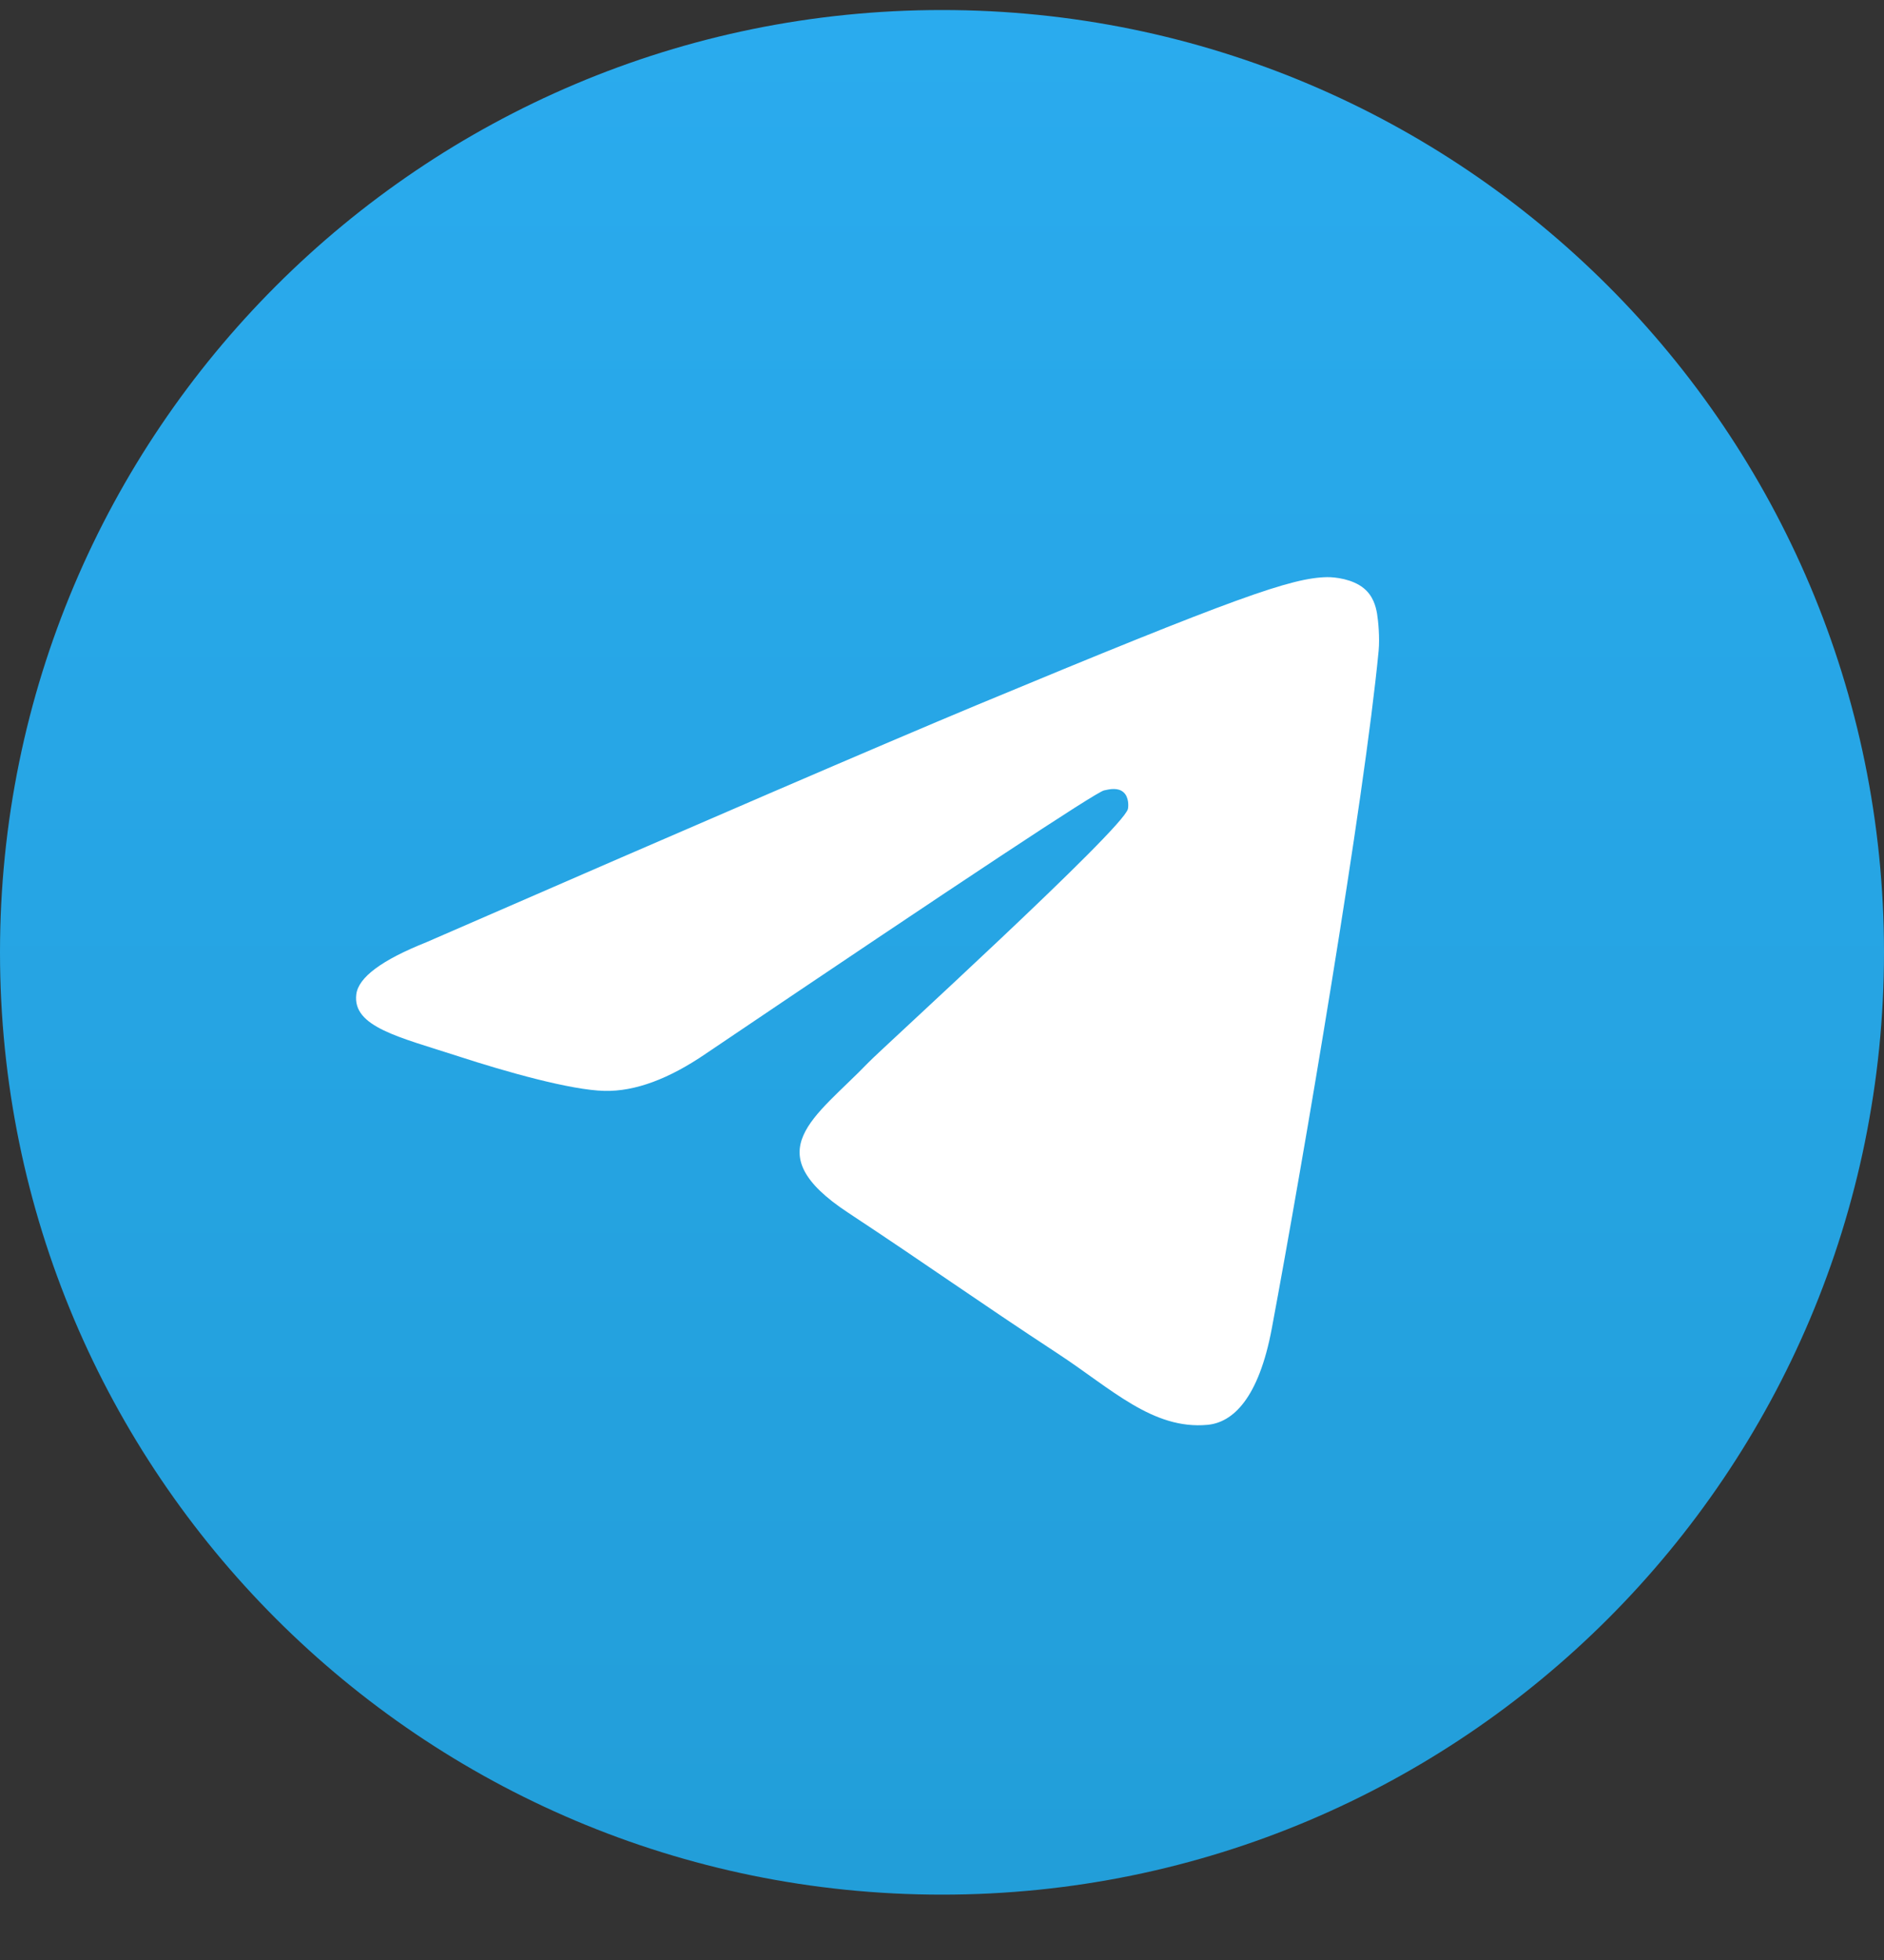 <svg width="25" height="26" viewBox="0 0 25 26" fill="none" xmlns="http://www.w3.org/2000/svg">
<rect x="0" y="0" width="25" height="26" fill="#333333" stroke="none"/>
<g clip-path="url(#clip0_39650_2775)">
<path d="M12.5 25.133C19.404 25.133 25 19.536 25 12.633C25 5.729 19.404 0.133 12.5 0.133C5.596 0.133 0 5.729 0 12.633C0 19.536 5.596 25.133 12.5 25.133Z" fill="url(#paint0_linear_39650_2775)"/>
<path fill-rule="evenodd" clip-rule="evenodd" d="M5.658 12.499C9.302 10.912 11.732 9.865 12.947 9.359C16.419 7.915 17.14 7.665 17.61 7.656C17.714 7.655 17.945 7.68 18.095 7.802C18.221 7.904 18.256 8.043 18.273 8.14C18.289 8.237 18.31 8.459 18.294 8.632C18.105 10.609 17.291 15.405 16.877 17.619C16.702 18.556 16.357 18.87 16.023 18.901C15.297 18.968 14.746 18.421 14.043 17.96C12.943 17.239 12.321 16.79 11.253 16.086C10.019 15.273 10.819 14.826 11.523 14.095C11.707 13.904 14.905 10.995 14.967 10.731C14.975 10.698 14.982 10.575 14.909 10.51C14.836 10.445 14.728 10.467 14.65 10.485C14.54 10.51 12.782 11.672 9.377 13.97C8.878 14.313 8.427 14.48 8.022 14.471C7.575 14.461 6.717 14.219 6.079 14.011C5.296 13.757 4.674 13.622 4.728 13.19C4.756 12.965 5.066 12.735 5.658 12.499Z" fill="white"/>
</g>
<defs>
<linearGradient id="paint0_linear_39650_2775" x1="12.5" y1="0.133" x2="12.5" y2="24.947" gradientUnits="userSpaceOnUse">
<stop stop-color="#2AABEE"/>
<stop offset="1" stop-color="#229ED9"/>
</linearGradient>
<clipPath id="clip0_39650_2775">
<rect width="25" height="25" fill="white" transform="translate(0 0.133)"/>
</clipPath>
</defs>
</svg>
